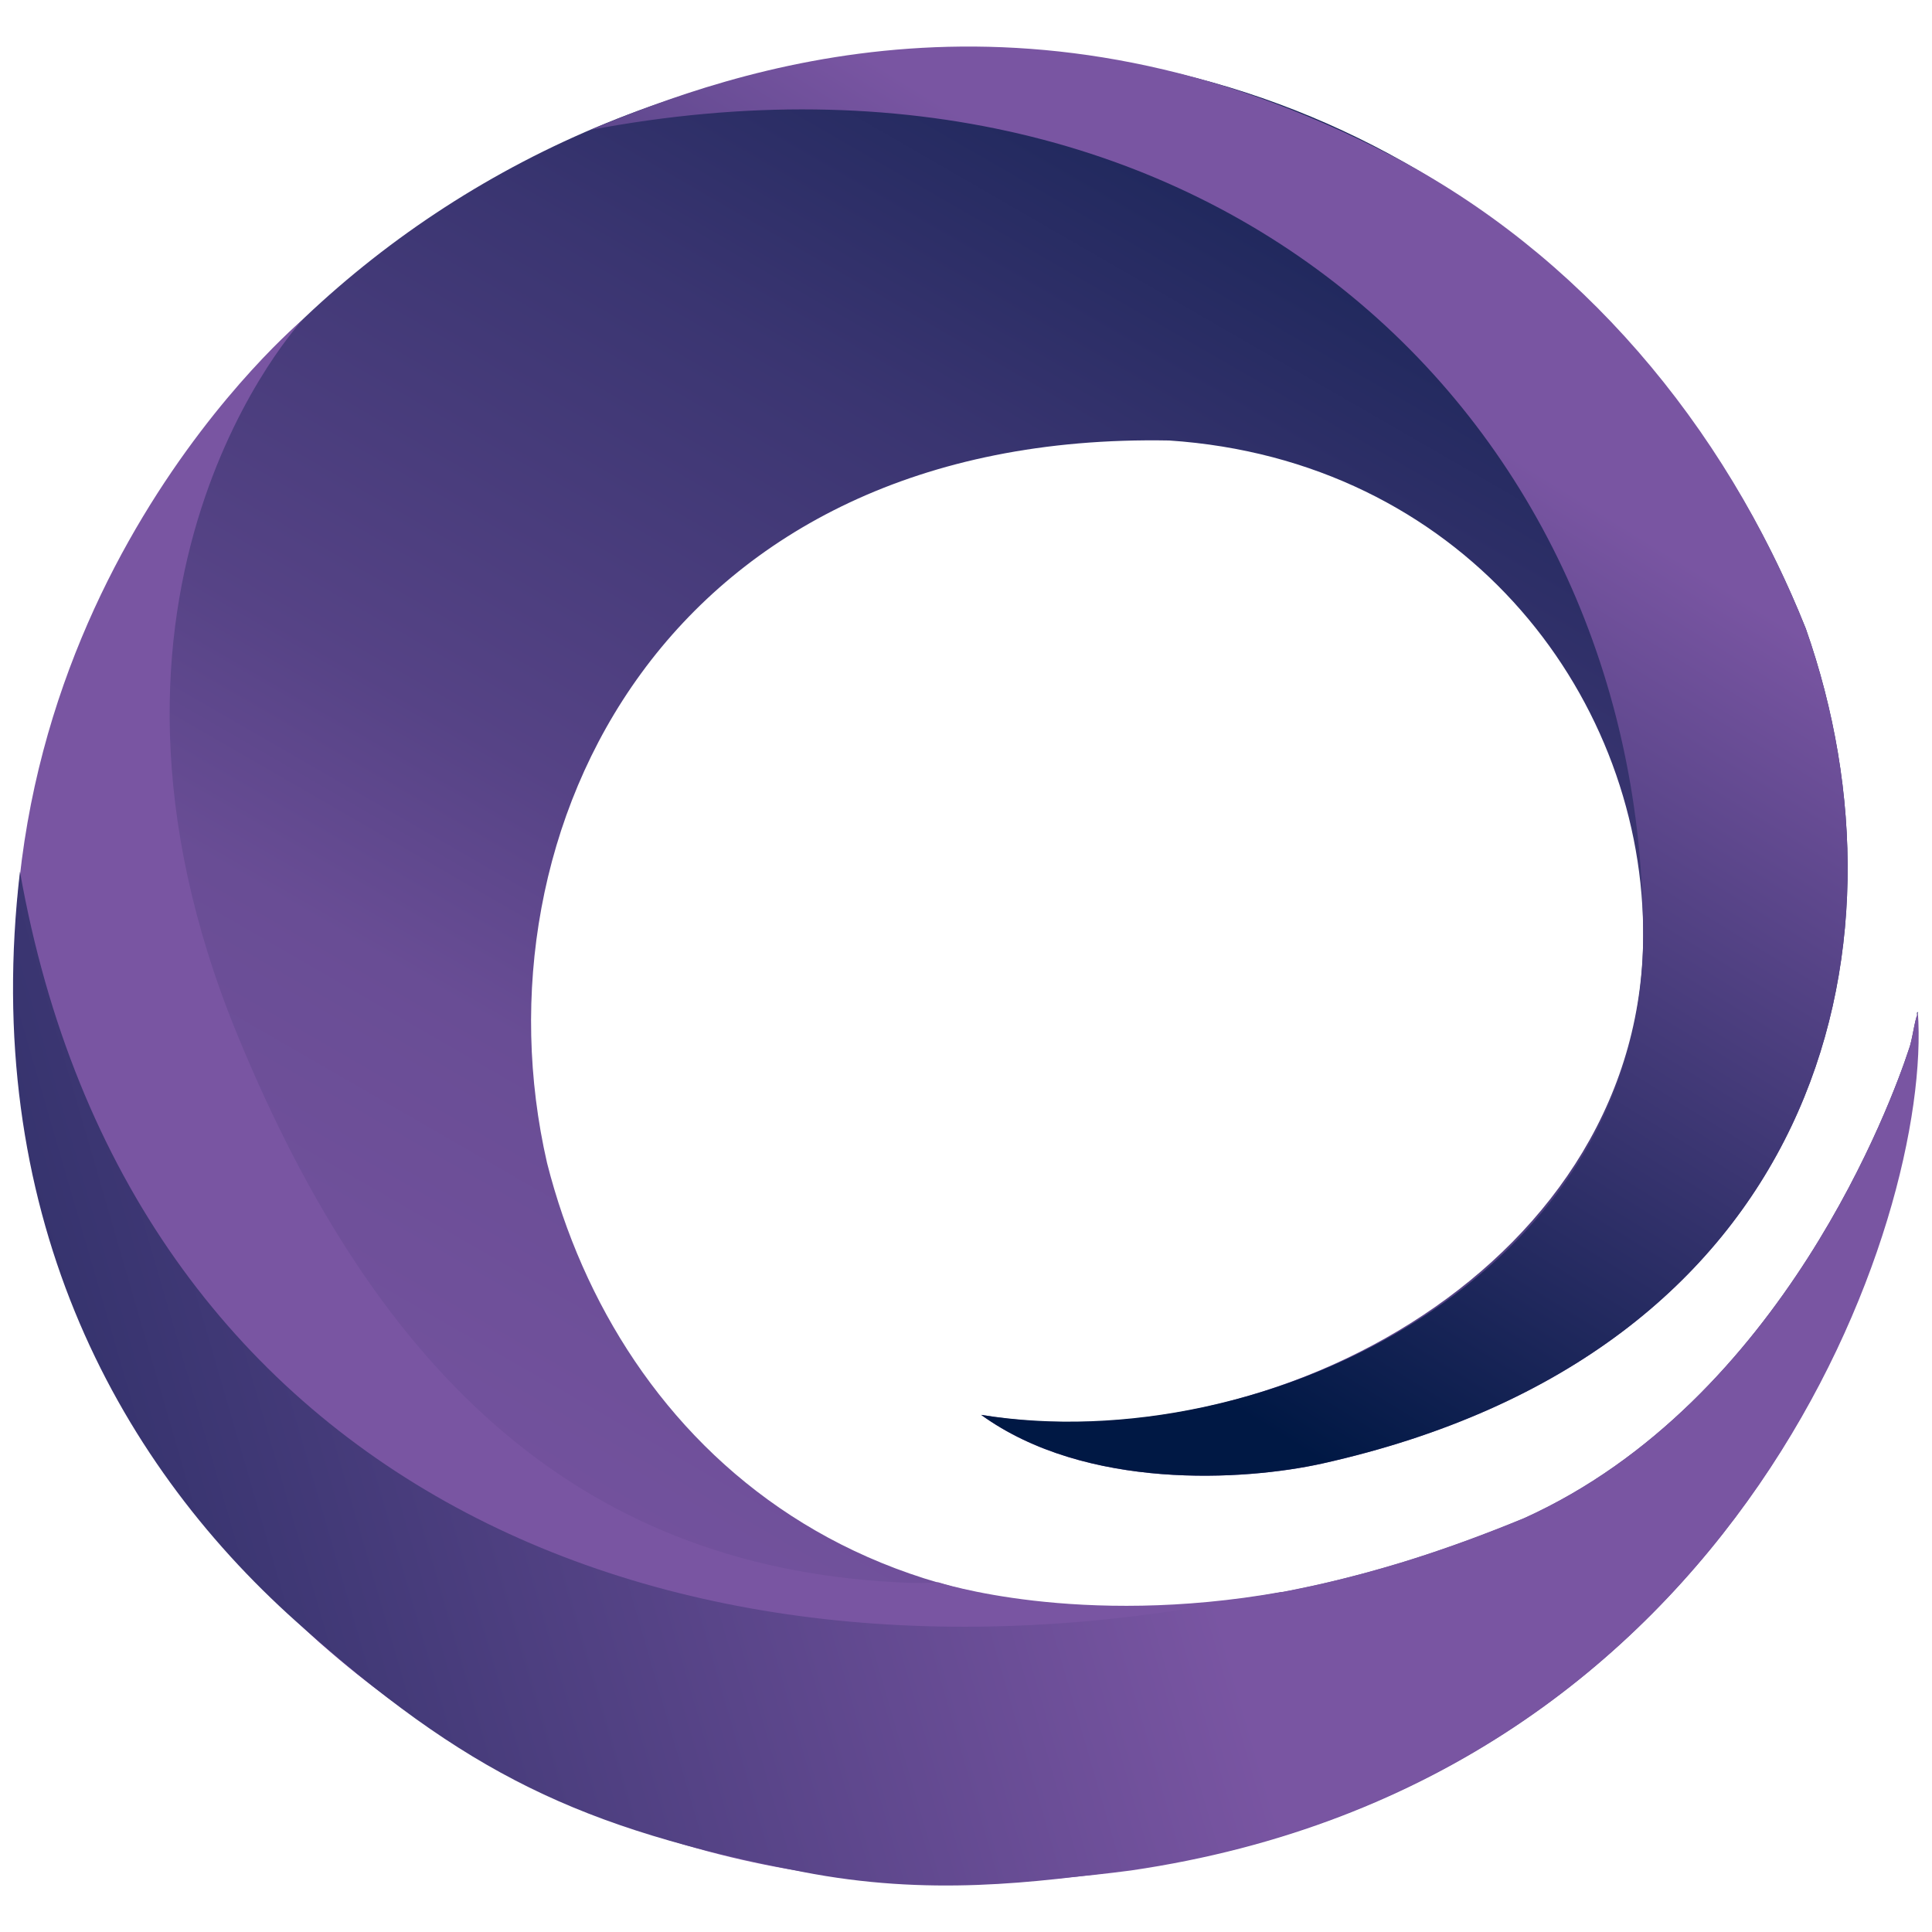<?xml version="1.0" encoding="utf-8"?>
<svg xmlns="http://www.w3.org/2000/svg" viewBox="0 0 600 600">
  <defs>
    <linearGradient id="a" x1="482.6" x2="106.9" y1="-12.2" y2="638.6" gradientUnits="userSpaceOnUse">
      <stop offset="0" stop-color="#001844"/>
      <stop offset=".1" stop-color="#172456"/>
      <stop offset=".3" stop-color="#3a3571"/>
      <stop offset=".5" stop-color="#564386"/>
      <stop offset=".6" stop-color="#694d95"/>
      <stop offset=".8" stop-color="#75539f"/>
      <stop offset="1" stop-color="#7955a2"/>
    </linearGradient>
    <linearGradient id="b" x1="464.6" x2="283.1" y1="103.8" y2="339.4" gradientTransform="rotate(-5.9 519.734 523.901)" gradientUnits="userSpaceOnUse">
      <stop offset="0" stop-color="#7955a2"/>
      <stop offset="1" stop-color="#001844"/>
    </linearGradient>
    <linearGradient id="c" x1="344.1" x2="-208.6" y1="379.3" y2="539.8" gradientUnits="userSpaceOnUse">
      <stop offset="0" stop-color="#7955a2"/>
      <stop offset="1" stop-color="#001844"/>
    </linearGradient>
  </defs>
  <path d="M595.7 314.3c-1.3 3.1-1.7 8.6-3 11.9-4.8 14.6-38.8 108.9-119.4 145.3-23.3 9.7-45.4 16.6-66.2 21.1C271 522.3 192 448.4 169.9 361.2c-23.8-103.6 37.4-227.3 193.2-224.4 90 6 146.1 77.3 147.2 151.3 1.5 104.1-115.3 166.4-205.6 151.3 32.5 23.5 81.7 20.5 106 15.1 152.8-34.1 185.5-158.7 150.1-259.3C516.6 84.3 411.5 9.5 288.3 15.9c-9.7.9-28.4 2.9-29.6 3C100 42.9-9.2 183.3 5.9 330.5c.4 3.6.8 7.2 1.3 10.7.1 1 .3 2 .4 2.9.5 2.9.9 5.8 1.5 8.7.1.7.2 1.4.4 2.1.7 3.4 1.4 6.8 2.2 10.2.2.9.5 1.8.7 2.7.7 2.6 1.3 5.2 2.1 7.8.3 1 .5 2 .8 3 1 3.3 2 6.5 3 9.7.3.8.6 1.6.8 2.4l2.7 7.5c.4 1.2.9 2.3 1.3 3.5 1 2.5 2 4.9 3 7.4.5 1.1.9 2.1 1.4 3.2l3.6 7.8c.6 1.3 1.3 2.6 1.9 3.9.9 1.8 1.9 3.7 2.8 5.5.7 1.3 1.3 2.6 2 3.8 1.4 2.6 2.9 5.2 4.4 7.8.9 1.4 1.7 2.9 2.6 4.3l2.7 4.2c1 1.5 1.9 3 2.9 4.5.9 1.3 1.8 2.6 2.6 3.9 1.9 2.7 3.8 5.4 5.7 8 .7 1 1.5 2 2.2 3 1.3 1.7 2.6 3.3 3.9 5 .6.8 1.3 1.5 1.9 2.3q4.35 5.4 9 10.5c.1.2.3.3.4.5 1.6 1.8 3.3 3.6 5 5.3.5.5.9 1 1.4 1.4 5.4 5.6 10.9 10.9 16.7 16.1.2.2.5.4.7.6 14.4 12.7 30.2 24.1 47 33.9 32.8 19.1 69.6 32.2 108.9 37.6 9.1 1.3 18.2 2.2 27.4 2.7 0 0 8.5.2 12.8.2 0 0 25-.2 55.2-4.2C540.7 553.2 600 378.4 595.3 314.5Z" style="fill:url(#a)"/>
  <path d="M183.1 40.4c195.3-37.1 327.3 91.7 327.2 250.3 0 105.5-117.7 162.8-205.6 148.7 32.5 23.5 81.7 20.5 106 15.1 152.8-34.1 185.5-158.7 150.1-259.3-25.4-63.8-70.5-116.6-128.7-146.9-113-58.9-203.4-27-249.1-7.8Z" style="fill:url(#b)"/>
  <path d="M397.9 494.4c-63 11.2-106.5-3-106.5-3s-4.6.3-7.8.2c-102.3-3.3-166.2-64.2-209.7-169.8C16.4 182.3 94 99.3 94 99.3S-9 185.2 6 330.9c9.3 90.5 63.9 168.6 141.4 213.6l53.3 9.9L430.4 501l-32.4-6.6Z" style="fill:#7955a2"/>
  <path d="M595.7 314.3c-1.3 3.1-1.7 8.6-3 11.9-4.8 14.6-38.8 108.9-119.4 145.3-12.7 5.2-25 9.7-36.9 13.4-.1 0-.2 0-.3.1-17 5.2-33.3 9-48.8 11.3C206.6 532.1 39.8 460.5 6.2 270.7-6 375 35.1 452.8 92 503.6c53.1 47.4 87.5 64.1 157.1 77.7 39.2 7.7 72.2 3.4 102.4-.7C541 552.9 600.3 378.1 595.6 314.2Z" style="fill:url(#c)"/>
</svg>